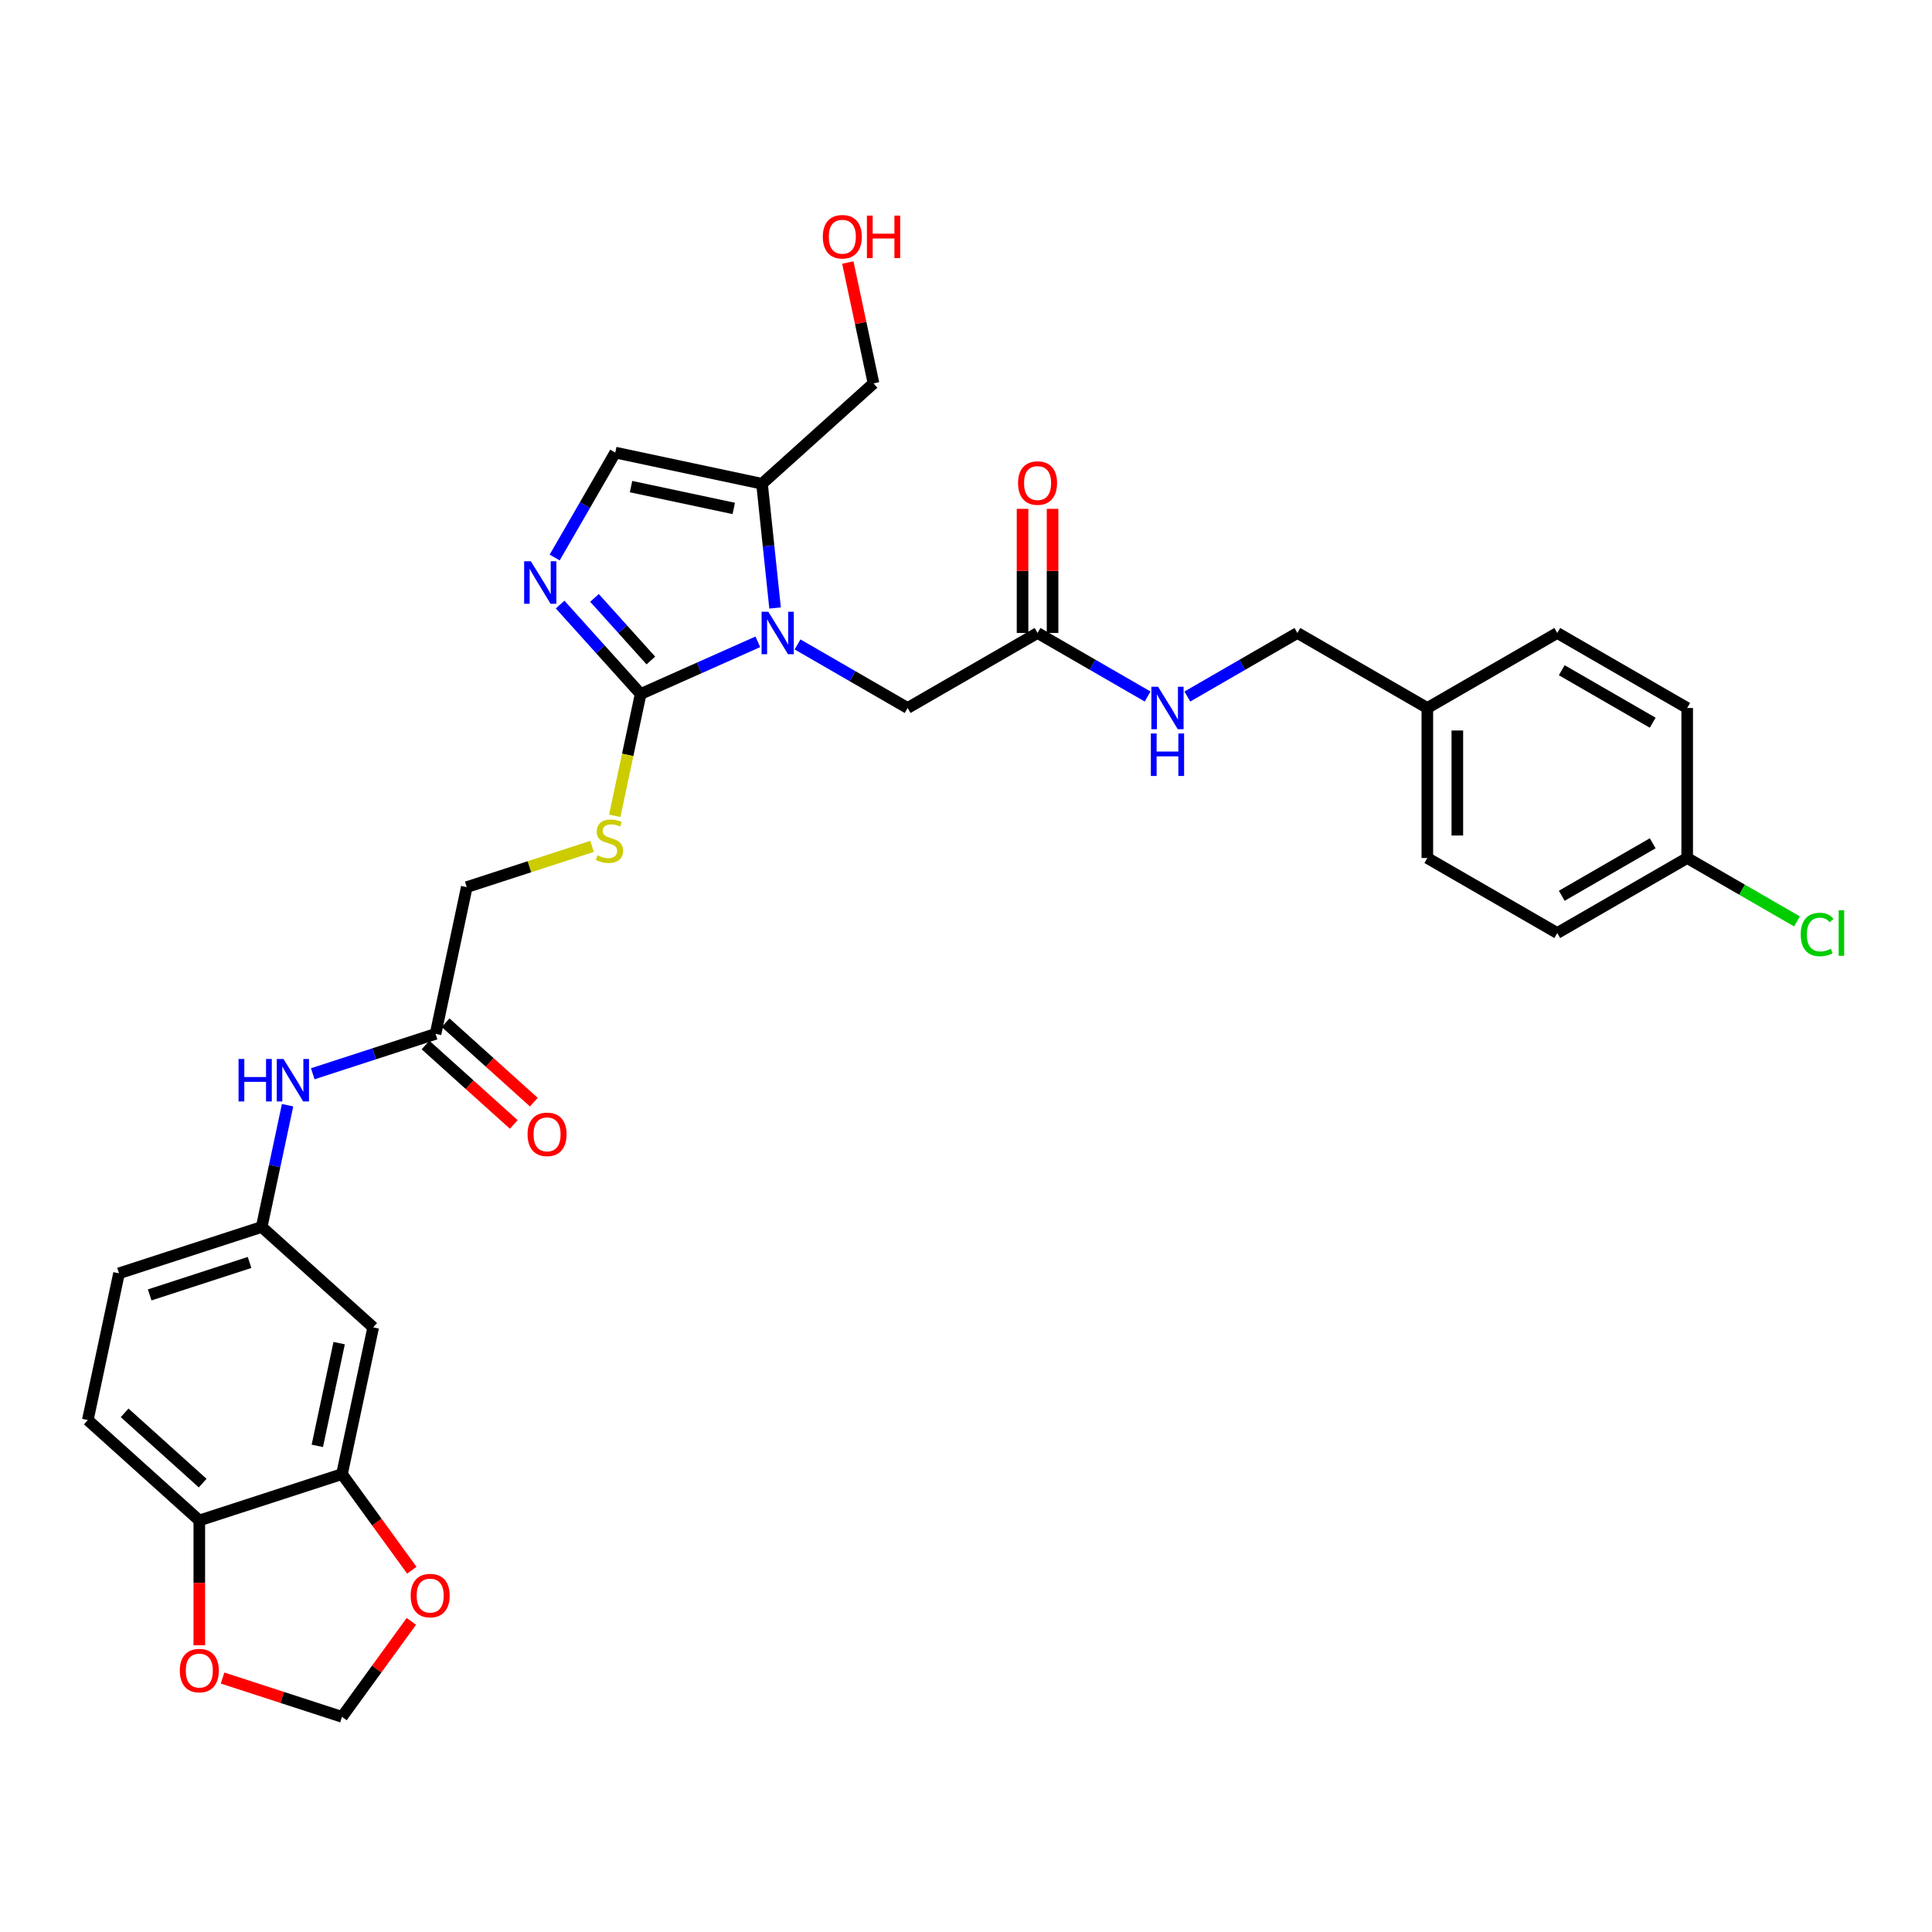 <?xml version='1.0' encoding='iso-8859-1'?>
<svg version='1.1' baseProfile='full'
              xmlns='http://www.w3.org/2000/svg'
                      xmlns:rdkit='http://www.rdkit.org/xml'
                      xmlns:xlink='http://www.w3.org/1999/xlink'
                  xml:space='preserve'
width='1000px' height='1000px' viewBox='0 0 1000 1000'>
<!-- END OF HEADER -->
<rect style='opacity:1.0;fill:#FFFFFF;stroke:none' width='1000' height='1000' x='0' y='0'> </rect>
<path class='bond-0' d='M 392.254,332.204 L 361.924,345.708' style='fill:none;fill-rule:evenodd;stroke:#0000FF;stroke-width:6px;stroke-linecap:butt;stroke-linejoin:miter;stroke-opacity:1' />
<path class='bond-0' d='M 361.924,345.708 L 331.595,359.212' style='fill:none;fill-rule:evenodd;stroke:#000000;stroke-width:6px;stroke-linecap:butt;stroke-linejoin:miter;stroke-opacity:1' />
<path class='bond-2' d='M 401.175,314.69 L 397.797,282.544' style='fill:none;fill-rule:evenodd;stroke:#0000FF;stroke-width:6px;stroke-linecap:butt;stroke-linejoin:miter;stroke-opacity:1' />
<path class='bond-2' d='M 397.797,282.544 L 394.418,250.398' style='fill:none;fill-rule:evenodd;stroke:#000000;stroke-width:6px;stroke-linecap:butt;stroke-linejoin:miter;stroke-opacity:1' />
<path class='bond-6' d='M 412.816,333.563 L 441.301,350.008' style='fill:none;fill-rule:evenodd;stroke:#0000FF;stroke-width:6px;stroke-linecap:butt;stroke-linejoin:miter;stroke-opacity:1' />
<path class='bond-6' d='M 441.301,350.008 L 469.785,366.454' style='fill:none;fill-rule:evenodd;stroke:#000000;stroke-width:6px;stroke-linecap:butt;stroke-linejoin:miter;stroke-opacity:1' />
<path class='bond-1' d='M 331.595,359.212 L 310.755,336.067' style='fill:none;fill-rule:evenodd;stroke:#000000;stroke-width:6px;stroke-linecap:butt;stroke-linejoin:miter;stroke-opacity:1' />
<path class='bond-1' d='M 310.755,336.067 L 289.916,312.922' style='fill:none;fill-rule:evenodd;stroke:#0000FF;stroke-width:6px;stroke-linecap:butt;stroke-linejoin:miter;stroke-opacity:1' />
<path class='bond-1' d='M 336.884,341.876 L 322.297,325.675' style='fill:none;fill-rule:evenodd;stroke:#000000;stroke-width:6px;stroke-linecap:butt;stroke-linejoin:miter;stroke-opacity:1' />
<path class='bond-1' d='M 322.297,325.675 L 307.709,309.473' style='fill:none;fill-rule:evenodd;stroke:#0000FF;stroke-width:6px;stroke-linecap:butt;stroke-linejoin:miter;stroke-opacity:1' />
<path class='bond-5' d='M 331.595,359.212 L 324.894,390.737' style='fill:none;fill-rule:evenodd;stroke:#000000;stroke-width:6px;stroke-linecap:butt;stroke-linejoin:miter;stroke-opacity:1' />
<path class='bond-5' d='M 324.894,390.737 L 318.193,422.262' style='fill:none;fill-rule:evenodd;stroke:#CCCC00;stroke-width:6px;stroke-linecap:butt;stroke-linejoin:miter;stroke-opacity:1' />
<path class='bond-32' d='M 287.103,288.566 L 302.782,261.41' style='fill:none;fill-rule:evenodd;stroke:#0000FF;stroke-width:6px;stroke-linecap:butt;stroke-linejoin:miter;stroke-opacity:1' />
<path class='bond-32' d='M 302.782,261.41 L 318.461,234.253' style='fill:none;fill-rule:evenodd;stroke:#000000;stroke-width:6px;stroke-linecap:butt;stroke-linejoin:miter;stroke-opacity:1' />
<path class='bond-3' d='M 394.418,250.398 L 318.461,234.253' style='fill:none;fill-rule:evenodd;stroke:#000000;stroke-width:6px;stroke-linecap:butt;stroke-linejoin:miter;stroke-opacity:1' />
<path class='bond-3' d='M 379.795,263.168 L 326.626,251.866' style='fill:none;fill-rule:evenodd;stroke:#000000;stroke-width:6px;stroke-linecap:butt;stroke-linejoin:miter;stroke-opacity:1' />
<path class='bond-25' d='M 394.418,250.398 L 452.126,198.438' style='fill:none;fill-rule:evenodd;stroke:#000000;stroke-width:6px;stroke-linecap:butt;stroke-linejoin:miter;stroke-opacity:1' />
<path class='bond-4' d='M 177.016,762.993 L 193.161,687.036' style='fill:none;fill-rule:evenodd;stroke:#000000;stroke-width:6px;stroke-linecap:butt;stroke-linejoin:miter;stroke-opacity:1' />
<path class='bond-4' d='M 164.246,748.37 L 175.548,695.2' style='fill:none;fill-rule:evenodd;stroke:#000000;stroke-width:6px;stroke-linecap:butt;stroke-linejoin:miter;stroke-opacity:1' />
<path class='bond-12' d='M 177.016,762.993 L 195.093,787.873' style='fill:none;fill-rule:evenodd;stroke:#000000;stroke-width:6px;stroke-linecap:butt;stroke-linejoin:miter;stroke-opacity:1' />
<path class='bond-12' d='M 195.093,787.873 L 213.17,812.754' style='fill:none;fill-rule:evenodd;stroke:#FF0000;stroke-width:6px;stroke-linecap:butt;stroke-linejoin:miter;stroke-opacity:1' />
<path class='bond-34' d='M 177.016,762.993 L 103.163,786.989' style='fill:none;fill-rule:evenodd;stroke:#000000;stroke-width:6px;stroke-linecap:butt;stroke-linejoin:miter;stroke-opacity:1' />
<path class='bond-19' d='M 306.457,438.09 L 274.027,448.628' style='fill:none;fill-rule:evenodd;stroke:#CCCC00;stroke-width:6px;stroke-linecap:butt;stroke-linejoin:miter;stroke-opacity:1' />
<path class='bond-19' d='M 274.027,448.628 L 241.596,459.165' style='fill:none;fill-rule:evenodd;stroke:#000000;stroke-width:6px;stroke-linecap:butt;stroke-linejoin:miter;stroke-opacity:1' />
<path class='bond-7' d='M 469.785,366.454 L 537.035,327.627' style='fill:none;fill-rule:evenodd;stroke:#000000;stroke-width:6px;stroke-linecap:butt;stroke-linejoin:miter;stroke-opacity:1' />
<path class='bond-16' d='M 537.035,327.627 L 565.52,344.072' style='fill:none;fill-rule:evenodd;stroke:#000000;stroke-width:6px;stroke-linecap:butt;stroke-linejoin:miter;stroke-opacity:1' />
<path class='bond-16' d='M 565.52,344.072 L 594.004,360.518' style='fill:none;fill-rule:evenodd;stroke:#0000FF;stroke-width:6px;stroke-linecap:butt;stroke-linejoin:miter;stroke-opacity:1' />
<path class='bond-17' d='M 544.801,327.627 L 544.801,295.501' style='fill:none;fill-rule:evenodd;stroke:#000000;stroke-width:6px;stroke-linecap:butt;stroke-linejoin:miter;stroke-opacity:1' />
<path class='bond-17' d='M 544.801,295.501 L 544.801,263.376' style='fill:none;fill-rule:evenodd;stroke:#FF0000;stroke-width:6px;stroke-linecap:butt;stroke-linejoin:miter;stroke-opacity:1' />
<path class='bond-17' d='M 529.27,327.627 L 529.27,295.501' style='fill:none;fill-rule:evenodd;stroke:#000000;stroke-width:6px;stroke-linecap:butt;stroke-linejoin:miter;stroke-opacity:1' />
<path class='bond-17' d='M 529.27,295.501 L 529.27,263.376' style='fill:none;fill-rule:evenodd;stroke:#FF0000;stroke-width:6px;stroke-linecap:butt;stroke-linejoin:miter;stroke-opacity:1' />
<path class='bond-8' d='M 193.161,687.036 L 135.453,635.075' style='fill:none;fill-rule:evenodd;stroke:#000000;stroke-width:6px;stroke-linecap:butt;stroke-linejoin:miter;stroke-opacity:1' />
<path class='bond-9' d='M 225.451,535.122 L 241.596,459.165' style='fill:none;fill-rule:evenodd;stroke:#000000;stroke-width:6px;stroke-linecap:butt;stroke-linejoin:miter;stroke-opacity:1' />
<path class='bond-11' d='M 225.451,535.122 L 193.665,545.45' style='fill:none;fill-rule:evenodd;stroke:#000000;stroke-width:6px;stroke-linecap:butt;stroke-linejoin:miter;stroke-opacity:1' />
<path class='bond-11' d='M 193.665,545.45 L 161.879,555.777' style='fill:none;fill-rule:evenodd;stroke:#0000FF;stroke-width:6px;stroke-linecap:butt;stroke-linejoin:miter;stroke-opacity:1' />
<path class='bond-18' d='M 220.255,540.893 L 243.091,561.454' style='fill:none;fill-rule:evenodd;stroke:#000000;stroke-width:6px;stroke-linecap:butt;stroke-linejoin:miter;stroke-opacity:1' />
<path class='bond-18' d='M 243.091,561.454 L 265.927,582.016' style='fill:none;fill-rule:evenodd;stroke:#FF0000;stroke-width:6px;stroke-linecap:butt;stroke-linejoin:miter;stroke-opacity:1' />
<path class='bond-18' d='M 230.647,529.351 L 253.483,549.912' style='fill:none;fill-rule:evenodd;stroke:#000000;stroke-width:6px;stroke-linecap:butt;stroke-linejoin:miter;stroke-opacity:1' />
<path class='bond-18' d='M 253.483,549.912 L 276.319,570.474' style='fill:none;fill-rule:evenodd;stroke:#FF0000;stroke-width:6px;stroke-linecap:butt;stroke-linejoin:miter;stroke-opacity:1' />
<path class='bond-10' d='M 103.163,786.989 L 45.455,735.028' style='fill:none;fill-rule:evenodd;stroke:#000000;stroke-width:6px;stroke-linecap:butt;stroke-linejoin:miter;stroke-opacity:1' />
<path class='bond-10' d='M 104.899,767.653 L 64.503,731.281' style='fill:none;fill-rule:evenodd;stroke:#000000;stroke-width:6px;stroke-linecap:butt;stroke-linejoin:miter;stroke-opacity:1' />
<path class='bond-13' d='M 103.163,786.989 L 103.163,819.285' style='fill:none;fill-rule:evenodd;stroke:#000000;stroke-width:6px;stroke-linecap:butt;stroke-linejoin:miter;stroke-opacity:1' />
<path class='bond-13' d='M 103.163,819.285 L 103.163,851.581' style='fill:none;fill-rule:evenodd;stroke:#FF0000;stroke-width:6px;stroke-linecap:butt;stroke-linejoin:miter;stroke-opacity:1' />
<path class='bond-14' d='M 148.848,572.055 L 142.151,603.565' style='fill:none;fill-rule:evenodd;stroke:#0000FF;stroke-width:6px;stroke-linecap:butt;stroke-linejoin:miter;stroke-opacity:1' />
<path class='bond-14' d='M 142.151,603.565 L 135.453,635.075' style='fill:none;fill-rule:evenodd;stroke:#000000;stroke-width:6px;stroke-linecap:butt;stroke-linejoin:miter;stroke-opacity:1' />
<path class='bond-15' d='M 212.922,839.219 L 194.969,863.929' style='fill:none;fill-rule:evenodd;stroke:#FF0000;stroke-width:6px;stroke-linecap:butt;stroke-linejoin:miter;stroke-opacity:1' />
<path class='bond-15' d='M 194.969,863.929 L 177.016,888.639' style='fill:none;fill-rule:evenodd;stroke:#000000;stroke-width:6px;stroke-linecap:butt;stroke-linejoin:miter;stroke-opacity:1' />
<path class='bond-35' d='M 115.199,868.554 L 146.107,878.596' style='fill:none;fill-rule:evenodd;stroke:#FF0000;stroke-width:6px;stroke-linecap:butt;stroke-linejoin:miter;stroke-opacity:1' />
<path class='bond-35' d='M 146.107,878.596 L 177.016,888.639' style='fill:none;fill-rule:evenodd;stroke:#000000;stroke-width:6px;stroke-linecap:butt;stroke-linejoin:miter;stroke-opacity:1' />
<path class='bond-21' d='M 135.453,635.075 L 61.6,659.071' style='fill:none;fill-rule:evenodd;stroke:#000000;stroke-width:6px;stroke-linecap:butt;stroke-linejoin:miter;stroke-opacity:1' />
<path class='bond-21' d='M 129.174,653.445 L 77.477,670.243' style='fill:none;fill-rule:evenodd;stroke:#000000;stroke-width:6px;stroke-linecap:butt;stroke-linejoin:miter;stroke-opacity:1' />
<path class='bond-22' d='M 614.567,360.518 L 643.051,344.072' style='fill:none;fill-rule:evenodd;stroke:#0000FF;stroke-width:6px;stroke-linecap:butt;stroke-linejoin:miter;stroke-opacity:1' />
<path class='bond-22' d='M 643.051,344.072 L 671.536,327.627' style='fill:none;fill-rule:evenodd;stroke:#000000;stroke-width:6px;stroke-linecap:butt;stroke-linejoin:miter;stroke-opacity:1' />
<path class='bond-20' d='M 45.455,735.028 L 61.6,659.071' style='fill:none;fill-rule:evenodd;stroke:#000000;stroke-width:6px;stroke-linecap:butt;stroke-linejoin:miter;stroke-opacity:1' />
<path class='bond-24' d='M 671.536,327.627 L 738.786,366.454' style='fill:none;fill-rule:evenodd;stroke:#000000;stroke-width:6px;stroke-linecap:butt;stroke-linejoin:miter;stroke-opacity:1' />
<path class='bond-23' d='M 873.286,444.108 L 806.036,482.935' style='fill:none;fill-rule:evenodd;stroke:#000000;stroke-width:6px;stroke-linecap:butt;stroke-linejoin:miter;stroke-opacity:1' />
<path class='bond-23' d='M 855.434,436.482 L 808.358,463.66' style='fill:none;fill-rule:evenodd;stroke:#000000;stroke-width:6px;stroke-linecap:butt;stroke-linejoin:miter;stroke-opacity:1' />
<path class='bond-26' d='M 873.286,444.108 L 901.701,460.513' style='fill:none;fill-rule:evenodd;stroke:#000000;stroke-width:6px;stroke-linecap:butt;stroke-linejoin:miter;stroke-opacity:1' />
<path class='bond-26' d='M 901.701,460.513 L 930.116,476.918' style='fill:none;fill-rule:evenodd;stroke:#00CC00;stroke-width:6px;stroke-linecap:butt;stroke-linejoin:miter;stroke-opacity:1' />
<path class='bond-33' d='M 873.286,444.108 L 873.286,366.454' style='fill:none;fill-rule:evenodd;stroke:#000000;stroke-width:6px;stroke-linecap:butt;stroke-linejoin:miter;stroke-opacity:1' />
<path class='bond-29' d='M 738.786,366.454 L 806.036,327.627' style='fill:none;fill-rule:evenodd;stroke:#000000;stroke-width:6px;stroke-linecap:butt;stroke-linejoin:miter;stroke-opacity:1' />
<path class='bond-30' d='M 738.786,366.454 L 738.786,444.108' style='fill:none;fill-rule:evenodd;stroke:#000000;stroke-width:6px;stroke-linecap:butt;stroke-linejoin:miter;stroke-opacity:1' />
<path class='bond-30' d='M 754.317,378.102 L 754.317,432.46' style='fill:none;fill-rule:evenodd;stroke:#000000;stroke-width:6px;stroke-linecap:butt;stroke-linejoin:miter;stroke-opacity:1' />
<path class='bond-31' d='M 452.126,198.438 L 445.478,167.161' style='fill:none;fill-rule:evenodd;stroke:#000000;stroke-width:6px;stroke-linecap:butt;stroke-linejoin:miter;stroke-opacity:1' />
<path class='bond-31' d='M 445.478,167.161 L 438.83,135.884' style='fill:none;fill-rule:evenodd;stroke:#FF0000;stroke-width:6px;stroke-linecap:butt;stroke-linejoin:miter;stroke-opacity:1' />
<path class='bond-27' d='M 873.286,366.454 L 806.036,327.627' style='fill:none;fill-rule:evenodd;stroke:#000000;stroke-width:6px;stroke-linecap:butt;stroke-linejoin:miter;stroke-opacity:1' />
<path class='bond-27' d='M 855.434,374.08 L 808.358,346.901' style='fill:none;fill-rule:evenodd;stroke:#000000;stroke-width:6px;stroke-linecap:butt;stroke-linejoin:miter;stroke-opacity:1' />
<path class='bond-28' d='M 806.036,482.935 L 738.786,444.108' style='fill:none;fill-rule:evenodd;stroke:#000000;stroke-width:6px;stroke-linecap:butt;stroke-linejoin:miter;stroke-opacity:1' />
<path  class='atom-0' d='M 397.674 316.631
L 404.88 328.279
Q 405.595 329.428, 406.744 331.51
Q 407.893 333.591, 407.955 333.715
L 407.955 316.631
L 410.875 316.631
L 410.875 338.623
L 407.862 338.623
L 400.128 325.887
Q 399.227 324.396, 398.264 322.688
Q 397.332 320.98, 397.053 320.452
L 397.053 338.623
L 394.195 338.623
L 394.195 316.631
L 397.674 316.631
' fill='#0000FF'/>
<path  class='atom-2' d='M 274.773 290.508
L 281.979 302.156
Q 282.694 303.305, 283.843 305.386
Q 284.992 307.467, 285.054 307.592
L 285.054 290.508
L 287.974 290.508
L 287.974 312.499
L 284.961 312.499
L 277.227 299.764
Q 276.326 298.273, 275.363 296.565
Q 274.431 294.856, 274.152 294.328
L 274.152 312.499
L 271.294 312.499
L 271.294 290.508
L 274.773 290.508
' fill='#0000FF'/>
<path  class='atom-6' d='M 309.237 442.716
Q 309.486 442.81, 310.511 443.244
Q 311.536 443.679, 312.654 443.959
Q 313.803 444.207, 314.922 444.207
Q 317.003 444.207, 318.214 443.213
Q 319.425 442.188, 319.425 440.418
Q 319.425 439.206, 318.804 438.461
Q 318.214 437.716, 317.282 437.312
Q 316.35 436.908, 314.797 436.442
Q 312.84 435.852, 311.66 435.293
Q 310.511 434.734, 309.672 433.553
Q 308.865 432.373, 308.865 430.385
Q 308.865 427.621, 310.728 425.912
Q 312.623 424.204, 316.35 424.204
Q 318.897 424.204, 321.786 425.415
L 321.072 427.807
Q 318.431 426.72, 316.444 426.72
Q 314.3 426.72, 313.12 427.621
Q 311.94 428.49, 311.971 430.012
Q 311.971 431.193, 312.561 431.907
Q 313.182 432.621, 314.052 433.025
Q 314.953 433.429, 316.444 433.895
Q 318.431 434.516, 319.612 435.137
Q 320.792 435.759, 321.631 437.032
Q 322.501 438.275, 322.501 440.418
Q 322.501 443.462, 320.45 445.108
Q 318.431 446.723, 315.046 446.723
Q 313.089 446.723, 311.598 446.288
Q 310.138 445.885, 308.399 445.17
L 309.237 442.716
' fill='#CCCC00'/>
<path  class='atom-12' d='M 123.472 548.122
L 126.454 548.122
L 126.454 557.472
L 137.698 557.472
L 137.698 548.122
L 140.68 548.122
L 140.68 570.114
L 137.698 570.114
L 137.698 559.957
L 126.454 559.957
L 126.454 570.114
L 123.472 570.114
L 123.472 548.122
' fill='#0000FF'/>
<path  class='atom-12' d='M 146.737 548.122
L 153.943 559.77
Q 154.658 560.92, 155.807 563.001
Q 156.956 565.082, 157.018 565.206
L 157.018 548.122
L 159.938 548.122
L 159.938 570.114
L 156.925 570.114
L 149.191 557.379
Q 148.29 555.888, 147.327 554.179
Q 146.395 552.471, 146.116 551.943
L 146.116 570.114
L 143.258 570.114
L 143.258 548.122
L 146.737 548.122
' fill='#0000FF'/>
<path  class='atom-13' d='M 212.565 825.878
Q 212.565 820.597, 215.174 817.647
Q 217.783 814.696, 222.66 814.696
Q 227.536 814.696, 230.145 817.647
Q 232.755 820.597, 232.755 825.878
Q 232.755 831.221, 230.114 834.265
Q 227.474 837.278, 222.66 837.278
Q 217.814 837.278, 215.174 834.265
Q 212.565 831.252, 212.565 825.878
M 222.66 834.793
Q 226.014 834.793, 227.816 832.556
Q 229.648 830.289, 229.648 825.878
Q 229.648 821.56, 227.816 819.386
Q 226.014 817.181, 222.66 817.181
Q 219.305 817.181, 217.472 819.355
Q 215.671 821.529, 215.671 825.878
Q 215.671 830.32, 217.472 832.556
Q 219.305 834.793, 222.66 834.793
' fill='#FF0000'/>
<path  class='atom-14' d='M 93.068 864.705
Q 93.068 859.424, 95.677 856.474
Q 98.286 853.523, 103.163 853.523
Q 108.039 853.523, 110.648 856.474
Q 113.258 859.424, 113.258 864.705
Q 113.258 870.047, 110.617 873.091
Q 107.977 876.104, 103.163 876.104
Q 98.317 876.104, 95.677 873.091
Q 93.068 870.079, 93.068 864.705
M 103.163 873.62
Q 106.517 873.62, 108.319 871.383
Q 110.151 869.116, 110.151 864.705
Q 110.151 860.387, 108.319 858.213
Q 106.517 856.008, 103.163 856.008
Q 99.808 856.008, 97.975 858.182
Q 96.174 860.356, 96.174 864.705
Q 96.174 869.147, 97.975 871.383
Q 99.808 873.62, 103.163 873.62
' fill='#FF0000'/>
<path  class='atom-17' d='M 599.425 355.458
L 606.631 367.106
Q 607.345 368.255, 608.495 370.336
Q 609.644 372.418, 609.706 372.542
L 609.706 355.458
L 612.626 355.458
L 612.626 377.45
L 609.613 377.45
L 601.878 364.714
Q 600.978 363.223, 600.015 361.515
Q 599.083 359.807, 598.803 359.279
L 598.803 377.45
L 595.946 377.45
L 595.946 355.458
L 599.425 355.458
' fill='#0000FF'/>
<path  class='atom-17' d='M 595.682 379.649
L 598.664 379.649
L 598.664 388.998
L 609.908 388.998
L 609.908 379.649
L 612.89 379.649
L 612.89 401.64
L 609.908 401.64
L 609.908 391.483
L 598.664 391.483
L 598.664 401.64
L 595.682 401.64
L 595.682 379.649
' fill='#0000FF'/>
<path  class='atom-18' d='M 526.94 250.035
Q 526.94 244.755, 529.55 241.804
Q 532.159 238.853, 537.035 238.853
Q 541.912 238.853, 544.521 241.804
Q 547.13 244.755, 547.13 250.035
Q 547.13 255.378, 544.49 258.422
Q 541.85 261.435, 537.035 261.435
Q 532.19 261.435, 529.55 258.422
Q 526.94 255.409, 526.94 250.035
M 537.035 258.95
Q 540.39 258.95, 542.192 256.713
Q 544.024 254.446, 544.024 250.035
Q 544.024 245.718, 542.192 243.543
Q 540.39 241.338, 537.035 241.338
Q 533.681 241.338, 531.848 243.512
Q 530.047 245.687, 530.047 250.035
Q 530.047 254.477, 531.848 256.713
Q 533.681 258.95, 537.035 258.95
' fill='#FF0000'/>
<path  class='atom-19' d='M 273.064 587.144
Q 273.064 581.864, 275.673 578.913
Q 278.283 575.962, 283.159 575.962
Q 288.036 575.962, 290.645 578.913
Q 293.254 581.864, 293.254 587.144
Q 293.254 592.487, 290.614 595.531
Q 287.974 598.544, 283.159 598.544
Q 278.314 598.544, 275.673 595.531
Q 273.064 592.518, 273.064 587.144
M 283.159 596.059
Q 286.514 596.059, 288.316 593.823
Q 290.148 591.555, 290.148 587.144
Q 290.148 582.827, 288.316 580.653
Q 286.514 578.447, 283.159 578.447
Q 279.805 578.447, 277.972 580.622
Q 276.17 582.796, 276.17 587.144
Q 276.17 591.586, 277.972 593.823
Q 279.805 596.059, 283.159 596.059
' fill='#FF0000'/>
<path  class='atom-27' d='M 932.057 483.696
Q 932.057 478.229, 934.604 475.371
Q 937.182 472.482, 942.059 472.482
Q 946.594 472.482, 949.017 475.682
L 946.966 477.359
Q 945.196 475.029, 942.059 475.029
Q 938.735 475.029, 936.965 477.266
Q 935.225 479.471, 935.225 483.696
Q 935.225 488.044, 937.027 490.281
Q 938.859 492.517, 942.4 492.517
Q 944.823 492.517, 947.65 491.057
L 948.52 493.387
Q 947.37 494.132, 945.631 494.567
Q 943.891 495.002, 941.966 495.002
Q 937.182 495.002, 934.604 492.082
Q 932.057 489.162, 932.057 483.696
' fill='#00CC00'/>
<path  class='atom-27' d='M 951.688 471.147
L 954.545 471.147
L 954.545 494.722
L 951.688 494.722
L 951.688 471.147
' fill='#00CC00'/>
<path  class='atom-32' d='M 425.886 122.543
Q 425.886 117.263, 428.495 114.312
Q 431.104 111.361, 435.981 111.361
Q 440.858 111.361, 443.467 114.312
Q 446.076 117.263, 446.076 122.543
Q 446.076 127.886, 443.436 130.93
Q 440.795 133.943, 435.981 133.943
Q 431.135 133.943, 428.495 130.93
Q 425.886 127.917, 425.886 122.543
M 435.981 131.458
Q 439.336 131.458, 441.137 129.221
Q 442.97 126.954, 442.97 122.543
Q 442.97 118.225, 441.137 116.051
Q 439.336 113.846, 435.981 113.846
Q 432.626 113.846, 430.794 116.02
Q 428.992 118.194, 428.992 122.543
Q 428.992 126.985, 430.794 129.221
Q 432.626 131.458, 435.981 131.458
' fill='#FF0000'/>
<path  class='atom-32' d='M 448.716 111.609
L 451.698 111.609
L 451.698 120.959
L 462.942 120.959
L 462.942 111.609
L 465.924 111.609
L 465.924 133.601
L 462.942 133.601
L 462.942 123.444
L 451.698 123.444
L 451.698 133.601
L 448.716 133.601
L 448.716 111.609
' fill='#FF0000'/>
</svg>
